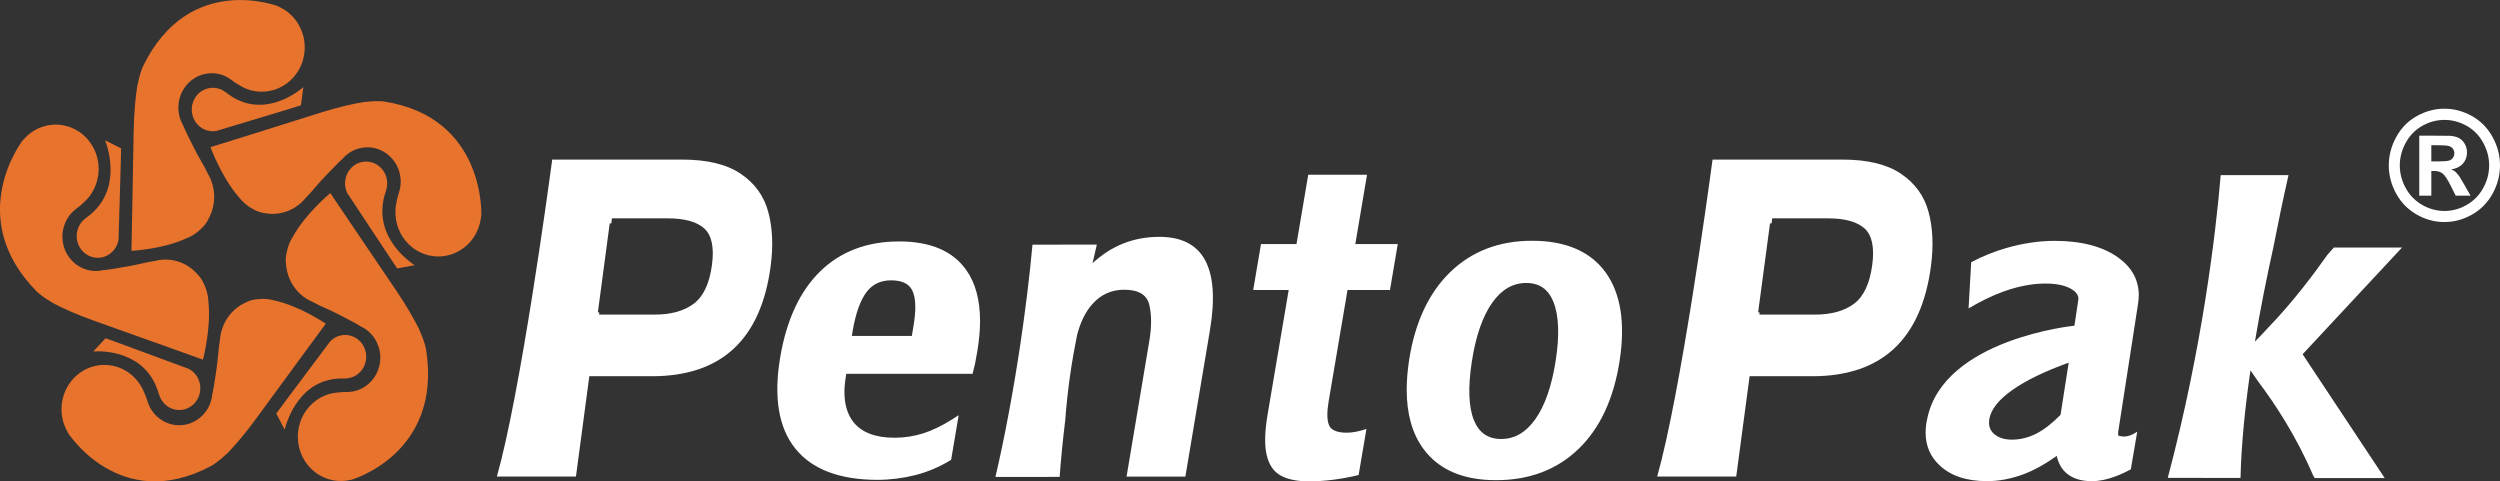<svg xmlns="http://www.w3.org/2000/svg" xmlns:xlink="http://www.w3.org/1999/xlink" preserveAspectRatio="xMidYMid" width="161" height="31" viewBox="0 0 161 31">
  <rect x="0" y="0" width="161" height="31" fill="#333333" stroke="none"/>
  <defs>
    <style>
      .cls-1 {
        fill: #fff;
      }

      .cls-1, .cls-2 {
        fill-rule: evenodd;
      }

      .cls-2 {
        fill: #e7732d;
      }
    </style>
  </defs>
  <g>
    <path d="M160.526,12.468 C160.209,13.044 159.768,13.493 159.203,13.816 C158.637,14.138 158.043,14.299 157.419,14.299 C156.795,14.299 156.202,14.138 155.635,13.816 C155.070,13.493 154.630,13.044 154.312,12.468 C153.996,11.891 153.838,11.286 153.838,10.650 C153.838,10.010 154.000,9.399 154.322,8.815 C154.644,8.231 155.088,7.782 155.653,7.470 C156.216,7.156 156.805,7.000 157.419,7.000 C158.034,7.000 158.622,7.156 159.186,7.470 C159.751,7.782 160.194,8.231 160.517,8.815 C160.839,9.399 161.000,10.010 161.000,10.650 C161.000,11.286 160.842,11.891 160.526,12.468 ZM159.910,9.178 C159.650,8.707 159.294,8.348 158.841,8.097 C158.386,7.847 157.914,7.722 157.422,7.722 C156.929,7.722 156.457,7.847 156.005,8.097 C155.554,8.348 155.198,8.707 154.938,9.178 C154.678,9.646 154.547,10.139 154.547,10.651 C154.547,11.162 154.675,11.650 154.928,12.112 C155.182,12.575 155.536,12.936 155.991,13.197 C156.446,13.457 156.923,13.587 157.422,13.587 C157.923,13.587 158.401,13.457 158.854,13.197 C159.309,12.936 159.663,12.575 159.918,12.112 C160.173,11.650 160.301,11.162 160.301,10.651 C160.301,10.139 160.170,9.646 159.910,9.178 ZM158.378,11.351 C158.407,11.390 158.500,11.546 158.659,11.822 L159.104,12.601 L158.147,12.601 L157.833,11.972 C157.620,11.551 157.445,11.284 157.306,11.175 C157.166,11.066 156.990,11.011 156.776,11.011 L156.577,11.011 L156.577,12.601 L155.801,12.601 L155.801,8.737 L156.570,8.737 C157.292,8.737 157.697,8.740 157.783,8.746 C158.038,8.768 158.236,8.820 158.378,8.901 C158.519,8.981 158.637,9.104 158.733,9.272 C158.827,9.438 158.875,9.623 158.875,9.825 C158.875,10.105 158.785,10.342 158.606,10.541 C158.428,10.739 158.177,10.861 157.855,10.910 C157.970,10.954 158.059,11.002 158.121,11.055 C158.184,11.107 158.270,11.206 158.378,11.351 ZM157.968,10.163 C158.030,10.077 158.061,9.979 158.061,9.869 C158.061,9.763 158.030,9.667 157.970,9.584 C157.909,9.501 157.823,9.441 157.711,9.405 C157.600,9.369 157.325,9.352 156.888,9.352 L156.577,9.352 L156.577,10.396 L156.888,10.396 C157.331,10.396 157.608,10.378 157.714,10.344 C157.821,10.310 157.906,10.249 157.968,10.163 ZM148.288,22.813 C148.476,23.096 153.576,30.788 153.576,30.788 L149.070,30.787 C149.070,30.787 149.031,30.730 148.966,30.621 C147.890,28.098 146.502,25.993 145.431,24.575 C145.265,24.330 145.098,24.089 144.929,23.853 C144.584,26.217 144.341,28.593 144.289,30.780 L139.604,30.774 C141.840,22.345 142.698,14.999 143.013,11.279 L147.380,11.279 C147.041,12.772 146.712,14.341 146.397,15.964 C145.985,17.818 145.571,19.880 145.217,22.000 C145.519,21.694 145.816,21.382 146.100,21.069 C147.670,19.451 149.088,17.543 149.891,16.402 C150.047,16.228 150.184,16.070 150.301,15.940 L154.693,15.939 C153.290,17.448 148.481,22.609 148.288,22.813 ZM136.421,27.757 C136.413,27.812 136.410,27.866 136.406,27.909 C136.410,27.995 136.421,28.060 136.453,28.095 C136.459,28.096 136.460,28.103 136.471,28.107 L136.451,28.054 C136.451,28.054 136.734,28.194 137.175,28.043 C137.198,28.034 137.206,28.033 137.227,28.021 C137.356,27.974 137.484,27.904 137.638,27.801 L137.225,30.223 C136.873,30.415 136.533,30.572 136.218,30.685 C135.677,30.888 135.165,30.990 134.704,30.987 C134.030,30.987 133.493,30.817 133.099,30.489 C132.773,30.218 132.559,29.832 132.454,29.360 C131.718,29.886 130.986,30.291 130.291,30.550 C129.502,30.839 128.716,30.990 127.944,30.985 C126.644,30.984 125.625,30.645 124.908,29.965 C124.311,29.409 124.006,28.698 124.010,27.853 C124.010,27.657 124.028,27.452 124.058,27.238 C124.074,27.142 124.092,27.047 124.116,26.957 C125.169,21.816 133.593,20.975 133.593,20.975 C133.624,20.754 133.836,19.361 133.836,19.361 C133.844,19.329 133.849,19.289 133.849,19.250 C133.852,19.065 133.767,18.831 133.385,18.606 C132.987,18.376 132.422,18.259 131.722,18.260 C130.887,18.260 129.983,18.430 129.034,18.771 C128.314,19.031 127.558,19.396 126.776,19.862 L126.945,16.887 C127.655,16.512 128.394,16.209 129.173,15.983 C130.224,15.673 131.282,15.514 132.311,15.511 C134.053,15.511 135.437,15.878 136.432,16.598 C137.300,17.230 137.735,18.039 137.737,19.003 C137.735,19.177 137.721,19.358 137.694,19.543 L136.421,27.757 ZM129.611,25.106 C128.712,25.736 128.206,26.379 128.107,27.013 C128.097,27.086 128.093,27.154 128.093,27.219 C128.093,27.508 128.195,27.742 128.414,27.940 C128.687,28.186 129.076,28.313 129.560,28.313 C130.097,28.313 130.624,28.184 131.124,27.933 C131.620,27.683 132.150,27.274 132.699,26.716 C132.720,26.596 133.137,23.913 133.224,23.357 C131.690,23.907 130.479,24.494 129.611,25.106 ZM116.710,24.229 L112.675,24.229 L111.813,30.688 L106.723,30.688 C108.238,25.326 110.020,12.264 110.260,10.481 L110.287,10.277 L118.660,10.277 C120.275,10.277 121.535,10.584 122.435,11.197 C123.337,11.810 123.927,12.629 124.201,13.655 C124.475,14.681 124.527,15.847 124.352,17.151 C123.722,21.869 121.175,24.229 116.710,24.229 ZM120.081,14.715 C119.600,14.279 118.811,14.061 117.711,14.061 L114.132,14.061 L114.088,14.388 L113.989,14.388 L113.223,20.118 L113.323,20.118 L113.305,20.260 L116.884,20.260 C117.939,20.260 118.777,20.027 119.401,19.561 C120.021,19.095 120.412,18.262 120.572,17.065 C120.723,15.934 120.560,15.151 120.081,14.715 ZM101.659,28.910 C100.278,30.247 98.489,30.926 96.341,30.922 C94.212,30.926 92.636,30.240 91.650,28.882 C90.945,27.912 90.590,26.645 90.592,25.092 C90.592,24.496 90.645,23.858 90.748,23.181 C91.123,20.767 92.011,18.865 93.390,17.527 C94.776,16.181 96.552,15.501 98.665,15.506 C100.825,15.502 102.416,16.188 103.401,17.541 C104.373,18.886 104.682,20.808 104.302,23.241 C103.928,25.674 103.040,27.581 101.659,28.910 ZM100.046,19.453 C99.716,18.626 99.141,18.226 98.297,18.223 C97.430,18.223 96.712,18.637 96.105,19.487 C95.486,20.353 95.038,21.638 94.784,23.300 C94.530,24.946 94.577,26.207 94.920,27.064 C95.255,27.875 95.828,28.269 96.677,28.271 C97.547,28.270 98.263,27.853 98.873,26.998 C99.494,26.121 99.932,24.855 100.185,23.237 C100.443,21.593 100.390,20.324 100.046,19.453 ZM89.515,18.677 L86.780,18.677 L85.565,25.843 C85.448,26.533 85.454,27.043 85.585,27.372 C85.716,27.702 86.103,27.866 86.743,27.866 C87.099,27.866 87.518,27.785 87.998,27.623 L87.495,30.592 C86.356,30.864 85.291,30.999 84.305,30.999 C83.528,30.999 82.915,30.872 82.465,30.619 C82.015,30.364 81.717,29.923 81.571,29.293 C81.426,28.663 81.447,27.785 81.639,26.660 L82.992,18.677 L80.707,18.677 L81.207,15.720 L83.493,15.720 L84.251,11.254 L88.036,11.254 L87.281,15.720 L90.015,15.720 L89.515,18.677 ZM76.338,30.692 L72.551,30.692 L74.013,21.978 C74.169,21.051 74.168,20.266 74.013,19.623 C73.858,18.980 73.319,18.658 72.401,18.658 C71.576,18.658 70.887,18.970 70.337,19.596 C69.896,20.096 69.573,20.759 69.363,21.581 C69.035,23.195 68.750,25.038 68.603,27.044 C68.442,28.364 68.320,29.599 68.241,30.712 L64.107,30.714 C64.665,28.325 65.214,25.443 65.684,22.348 C66.038,19.979 66.312,17.749 66.492,15.756 L70.636,15.752 C70.544,16.143 70.451,16.545 70.359,16.952 C71.579,15.819 73.013,15.253 74.664,15.253 C77.507,15.253 78.591,17.260 77.919,21.275 L76.338,30.692 ZM62.794,23.418 L62.635,24.071 C62.635,24.071 54.861,24.072 54.500,24.071 C54.491,24.134 54.482,24.198 54.482,24.198 C54.416,24.576 54.383,24.922 54.381,25.246 C54.383,26.050 54.579,26.697 54.958,27.179 C55.495,27.853 56.382,28.190 57.606,28.190 C58.239,28.190 58.856,28.096 59.452,27.909 C60.043,27.722 60.674,27.413 61.316,27.009 L61.738,26.740 L61.253,29.610 L61.173,29.661 C60.494,30.074 59.749,30.387 58.958,30.594 C58.166,30.794 57.338,30.901 56.505,30.902 C54.056,30.900 52.269,30.214 51.203,28.867 C50.136,27.534 49.815,25.559 50.246,23.006 C50.650,20.608 51.516,18.746 52.821,17.475 C54.137,16.193 55.848,15.546 57.907,15.549 C59.912,15.546 61.366,16.164 62.228,17.392 C62.820,18.223 63.115,19.327 63.115,20.677 C63.115,21.291 63.051,21.949 62.932,22.662 L62.794,23.418 ZM58.742,18.686 C58.523,18.260 58.077,18.054 57.381,18.054 C56.716,18.054 56.201,18.298 55.814,18.797 C55.411,19.324 55.104,20.177 54.906,21.339 C54.906,21.339 54.882,21.483 54.861,21.633 C55.291,21.633 58.401,21.633 58.722,21.633 C58.759,21.422 58.824,21.023 58.824,21.023 C58.905,20.548 58.946,20.132 58.946,19.775 C58.946,19.312 58.876,18.947 58.742,18.686 ZM41.987,24.229 L37.952,24.229 L37.091,30.688 L32.000,30.688 C33.515,25.326 35.296,12.264 35.535,10.481 L35.562,10.277 L43.937,10.277 C45.552,10.277 46.811,10.584 47.713,11.197 C48.614,11.810 49.204,12.629 49.478,13.655 C49.753,14.681 49.803,15.847 49.628,17.151 C49.000,21.869 46.451,24.229 41.987,24.229 ZM45.357,14.715 C44.877,14.279 44.087,14.061 42.989,14.061 L39.409,14.061 L39.365,14.388 L39.266,14.388 L38.502,20.118 L38.599,20.118 L38.581,20.260 L42.160,20.260 C43.216,20.260 44.054,20.027 44.676,19.561 C45.298,19.095 45.689,18.262 45.850,17.065 C46.001,15.934 45.836,15.151 45.357,14.715 Z" class="cls-1"/>
    <path d="M30.997,13.917 L30.982,13.917 C30.940,14.415 30.770,14.908 30.464,15.342 C29.567,16.617 27.839,16.898 26.603,15.973 C25.912,15.454 25.522,14.668 25.470,13.851 C25.463,13.747 25.462,13.640 25.467,13.534 C25.474,13.347 25.502,13.160 25.545,12.975 C25.579,12.790 25.627,12.583 25.698,12.382 C25.777,12.135 25.813,11.880 25.805,11.625 C25.803,11.571 25.800,11.519 25.794,11.467 C25.732,10.866 25.432,10.294 24.921,9.910 C24.740,9.773 24.544,9.671 24.341,9.601 L24.341,9.600 C24.322,9.593 24.302,9.588 24.283,9.584 C24.260,9.575 24.237,9.568 24.214,9.562 C24.207,9.560 24.201,9.558 24.195,9.556 C23.434,9.356 22.604,9.598 22.062,10.225 C21.687,10.556 21.344,10.948 21.004,11.289 C20.467,11.829 20.094,12.350 19.662,12.771 C18.993,13.582 17.960,13.920 16.993,13.715 C16.716,13.678 16.449,13.569 16.196,13.408 C16.104,13.355 16.013,13.296 15.925,13.230 C15.716,13.073 15.535,12.890 15.382,12.691 C14.270,11.432 13.556,9.478 13.556,9.478 C13.556,9.478 18.315,7.997 20.593,7.272 C21.828,6.879 22.788,6.677 23.411,6.574 C23.740,6.533 24.117,6.506 24.496,6.518 C24.533,6.520 24.567,6.522 24.604,6.525 C24.649,6.529 24.691,6.532 24.735,6.537 C31.320,7.569 30.997,13.917 30.997,13.917 ZM13.868,5.663 C13.868,5.664 13.868,5.664 13.869,5.664 C14.098,5.692 14.319,5.780 14.508,5.922 C14.537,5.939 14.552,5.951 14.552,5.951 C16.794,7.752 19.090,5.989 19.503,5.641 C19.515,5.631 19.525,5.621 19.535,5.612 L19.378,6.783 L18.448,7.071 L13.919,8.438 C13.431,8.515 12.920,8.320 12.609,7.878 C12.168,7.252 12.303,6.375 12.910,5.921 C13.185,5.714 13.511,5.631 13.826,5.659 L13.826,5.659 C13.840,5.660 13.854,5.662 13.868,5.663 ZM18.486,5.361 C17.792,5.879 16.945,6.019 16.176,5.819 C16.076,5.792 15.977,5.760 15.881,5.723 C15.711,5.657 15.548,5.574 15.391,5.473 C15.231,5.384 15.054,5.272 14.892,5.138 C14.689,4.987 14.465,4.872 14.227,4.801 C14.177,4.787 14.128,4.774 14.078,4.764 C13.504,4.638 12.885,4.754 12.374,5.138 C12.191,5.274 12.036,5.435 11.909,5.613 L11.908,5.611 C11.896,5.629 11.887,5.645 11.874,5.663 C11.860,5.684 11.847,5.705 11.834,5.725 C11.829,5.731 11.826,5.736 11.822,5.743 C11.402,6.426 11.369,7.315 11.779,8.041 C11.969,8.511 12.224,8.969 12.434,9.409 C12.767,10.101 13.130,10.628 13.384,11.184 C13.925,12.090 13.919,13.206 13.432,14.090 C13.313,14.351 13.128,14.578 12.902,14.777 C12.825,14.850 12.743,14.922 12.655,14.987 C12.445,15.144 12.221,15.266 11.989,15.354 C10.485,16.056 8.465,16.153 8.465,16.153 C8.465,16.153 8.568,11.030 8.605,8.571 C8.624,7.237 8.735,6.233 8.831,5.588 C8.895,5.253 8.988,4.876 9.115,4.507 C9.128,4.473 9.141,4.438 9.155,4.403 C9.172,4.361 9.187,4.321 9.206,4.278 C12.192,-1.864 17.947,0.415 17.947,0.415 L17.943,0.429 C18.390,0.624 18.792,0.942 19.097,1.377 C19.995,2.651 19.721,4.435 18.486,5.361 ZM12.704,17.648 C12.907,17.847 13.059,18.097 13.173,18.380 C13.217,18.480 13.257,18.582 13.290,18.689 C13.370,18.943 13.412,19.200 13.424,19.454 C13.606,21.148 13.070,23.161 13.070,23.161 C13.070,23.161 8.380,21.475 6.124,20.680 C4.902,20.249 4.009,19.831 3.446,19.536 C3.156,19.369 2.837,19.163 2.538,18.924 C2.508,18.900 2.481,18.876 2.452,18.853 C2.420,18.822 2.388,18.794 2.354,18.763 C-2.385,13.934 1.492,8.994 1.492,8.994 L1.504,9.003 C1.823,8.626 2.241,8.330 2.734,8.164 C4.187,7.677 5.746,8.497 6.219,9.996 C6.482,10.834 6.351,11.708 5.928,12.400 C5.872,12.490 5.813,12.576 5.749,12.660 C5.636,12.805 5.507,12.941 5.367,13.062 C5.234,13.193 5.077,13.331 4.904,13.450 C4.701,13.602 4.525,13.787 4.387,13.997 C4.359,14.042 4.332,14.086 4.306,14.133 C4.014,14.657 3.929,15.301 4.125,15.921 C4.194,16.142 4.295,16.344 4.418,16.523 L4.418,16.524 C4.429,16.541 4.443,16.556 4.454,16.573 C4.469,16.593 4.484,16.611 4.499,16.631 C4.504,16.637 4.508,16.644 4.512,16.648 C5.013,17.271 5.821,17.579 6.617,17.401 C7.109,17.360 7.611,17.251 8.079,17.181 C8.822,17.069 9.419,16.874 10.010,16.797 C11.014,16.546 12.040,16.897 12.704,17.648 ZM7.636,15.420 C7.557,15.923 7.218,16.365 6.716,16.533 C6.002,16.772 5.236,16.369 5.005,15.633 C4.899,15.299 4.924,14.954 5.047,14.653 L5.046,14.653 C5.052,14.640 5.057,14.627 5.063,14.613 C5.064,14.613 5.065,14.612 5.065,14.612 C5.161,14.397 5.310,14.207 5.500,14.065 C5.524,14.042 5.540,14.031 5.540,14.031 C7.893,12.387 6.977,9.589 6.784,9.076 C6.778,9.062 6.772,9.048 6.767,9.035 L7.798,9.552 L7.776,10.554 L7.636,15.420 ZM10.653,26.059 C10.643,26.050 10.632,26.041 10.622,26.031 C10.622,26.031 10.622,26.030 10.621,26.029 C10.453,25.868 10.323,25.664 10.252,25.433 C10.238,25.403 10.232,25.382 10.232,25.382 C9.444,22.566 6.583,22.600 6.050,22.632 C6.035,22.632 6.021,22.634 6.007,22.635 L6.801,21.783 L7.718,22.114 L12.161,23.755 C12.599,23.988 12.902,24.457 12.901,25.003 C12.902,25.777 12.293,26.404 11.543,26.403 C11.202,26.404 10.893,26.273 10.653,26.059 ZM6.725,23.500 C7.580,23.500 8.344,23.899 8.851,24.528 C8.917,24.610 8.978,24.696 9.034,24.784 C9.135,24.940 9.220,25.107 9.288,25.283 C9.368,25.453 9.446,25.651 9.503,25.857 C9.580,26.103 9.697,26.333 9.848,26.533 C9.880,26.575 9.914,26.614 9.948,26.655 C10.340,27.103 10.908,27.385 11.539,27.385 C11.765,27.385 11.982,27.349 12.186,27.283 L12.186,27.285 C12.205,27.277 12.224,27.270 12.243,27.262 C12.266,27.254 12.288,27.246 12.311,27.236 C12.316,27.234 12.324,27.232 12.329,27.229 C13.059,26.931 13.592,26.233 13.673,25.396 C13.788,24.901 13.843,24.375 13.924,23.893 C14.050,23.130 14.054,22.485 14.166,21.881 C14.245,20.818 14.886,19.919 15.783,19.500 C16.029,19.363 16.307,19.289 16.603,19.265 C16.708,19.253 16.815,19.246 16.923,19.246 C17.182,19.246 17.433,19.284 17.672,19.353 C19.292,19.696 20.981,20.844 20.981,20.844 C20.981,20.844 17.978,24.925 16.545,26.893 C15.769,27.961 15.107,28.708 14.663,29.170 C14.419,29.401 14.130,29.651 13.816,29.871 C13.785,29.892 13.756,29.912 13.725,29.932 C13.687,29.954 13.651,29.978 13.612,30.001 C7.698,33.159 4.342,27.828 4.342,27.828 L4.354,27.818 C4.105,27.390 3.961,26.888 3.961,26.352 C3.961,24.777 5.198,23.500 6.725,23.500 ZM21.267,21.981 C21.617,21.622 22.143,21.470 22.646,21.639 C23.359,21.878 23.749,22.669 23.517,23.404 C23.413,23.739 23.195,24.003 22.925,24.172 L22.925,24.173 C22.913,24.180 22.901,24.187 22.889,24.194 C22.888,24.194 22.888,24.194 22.887,24.194 C22.687,24.310 22.458,24.373 22.224,24.373 C22.191,24.377 22.171,24.376 22.171,24.376 C19.331,24.279 18.478,27.098 18.343,27.630 C18.339,27.645 18.336,27.659 18.333,27.673 L17.793,26.631 L18.382,25.833 L21.267,21.981 ZM26.672,17.057 C26.685,17.065 26.697,17.073 26.709,17.080 L25.580,17.287 L25.028,16.463 L22.369,12.441 C22.146,11.987 22.168,11.424 22.480,10.983 C22.920,10.357 23.770,10.218 24.376,10.674 C24.653,10.879 24.829,11.174 24.901,11.492 L24.901,11.492 C24.904,11.506 24.907,11.520 24.910,11.534 C24.910,11.535 24.910,11.535 24.910,11.536 C24.954,11.768 24.942,12.012 24.869,12.242 C24.863,12.275 24.856,12.294 24.856,12.294 C23.889,15.051 26.223,16.759 26.672,17.057 ZM20.921,25.473 C21.017,25.434 21.115,25.399 21.214,25.372 C21.389,25.322 21.569,25.290 21.753,25.277 C21.933,25.252 22.140,25.236 22.346,25.244 C22.599,25.244 22.845,25.202 23.077,25.115 C23.126,25.095 23.173,25.075 23.220,25.055 C23.755,24.808 24.190,24.338 24.386,23.718 C24.455,23.497 24.489,23.272 24.491,23.052 L24.492,23.053 C24.492,23.031 24.491,23.011 24.491,22.991 C24.489,22.965 24.488,22.941 24.488,22.915 C24.488,22.908 24.488,22.903 24.487,22.894 C24.437,22.087 23.958,21.347 23.212,21.009 C22.791,20.743 22.323,20.527 21.904,20.300 C21.239,19.940 20.646,19.736 20.124,19.440 C19.169,19.035 18.539,18.127 18.429,17.118 C18.379,16.834 18.397,16.539 18.466,16.240 C18.487,16.134 18.514,16.026 18.547,15.921 C18.627,15.665 18.739,15.432 18.874,15.220 C19.692,13.739 21.273,12.435 21.273,12.435 C21.273,12.435 24.106,16.644 25.479,18.654 C26.222,19.745 26.706,20.626 26.995,21.205 C27.132,21.515 27.274,21.877 27.381,22.251 C27.390,22.287 27.399,22.323 27.408,22.360 C27.417,22.404 27.428,22.447 27.437,22.492 C28.520,29.271 22.569,30.918 22.569,30.918 L22.565,30.903 C22.092,31.016 21.586,31.001 21.091,30.835 C19.639,30.349 18.844,28.740 19.316,27.241 C19.581,26.403 20.186,25.778 20.921,25.473 Z" class="cls-2"/>
  </g>
</svg>
